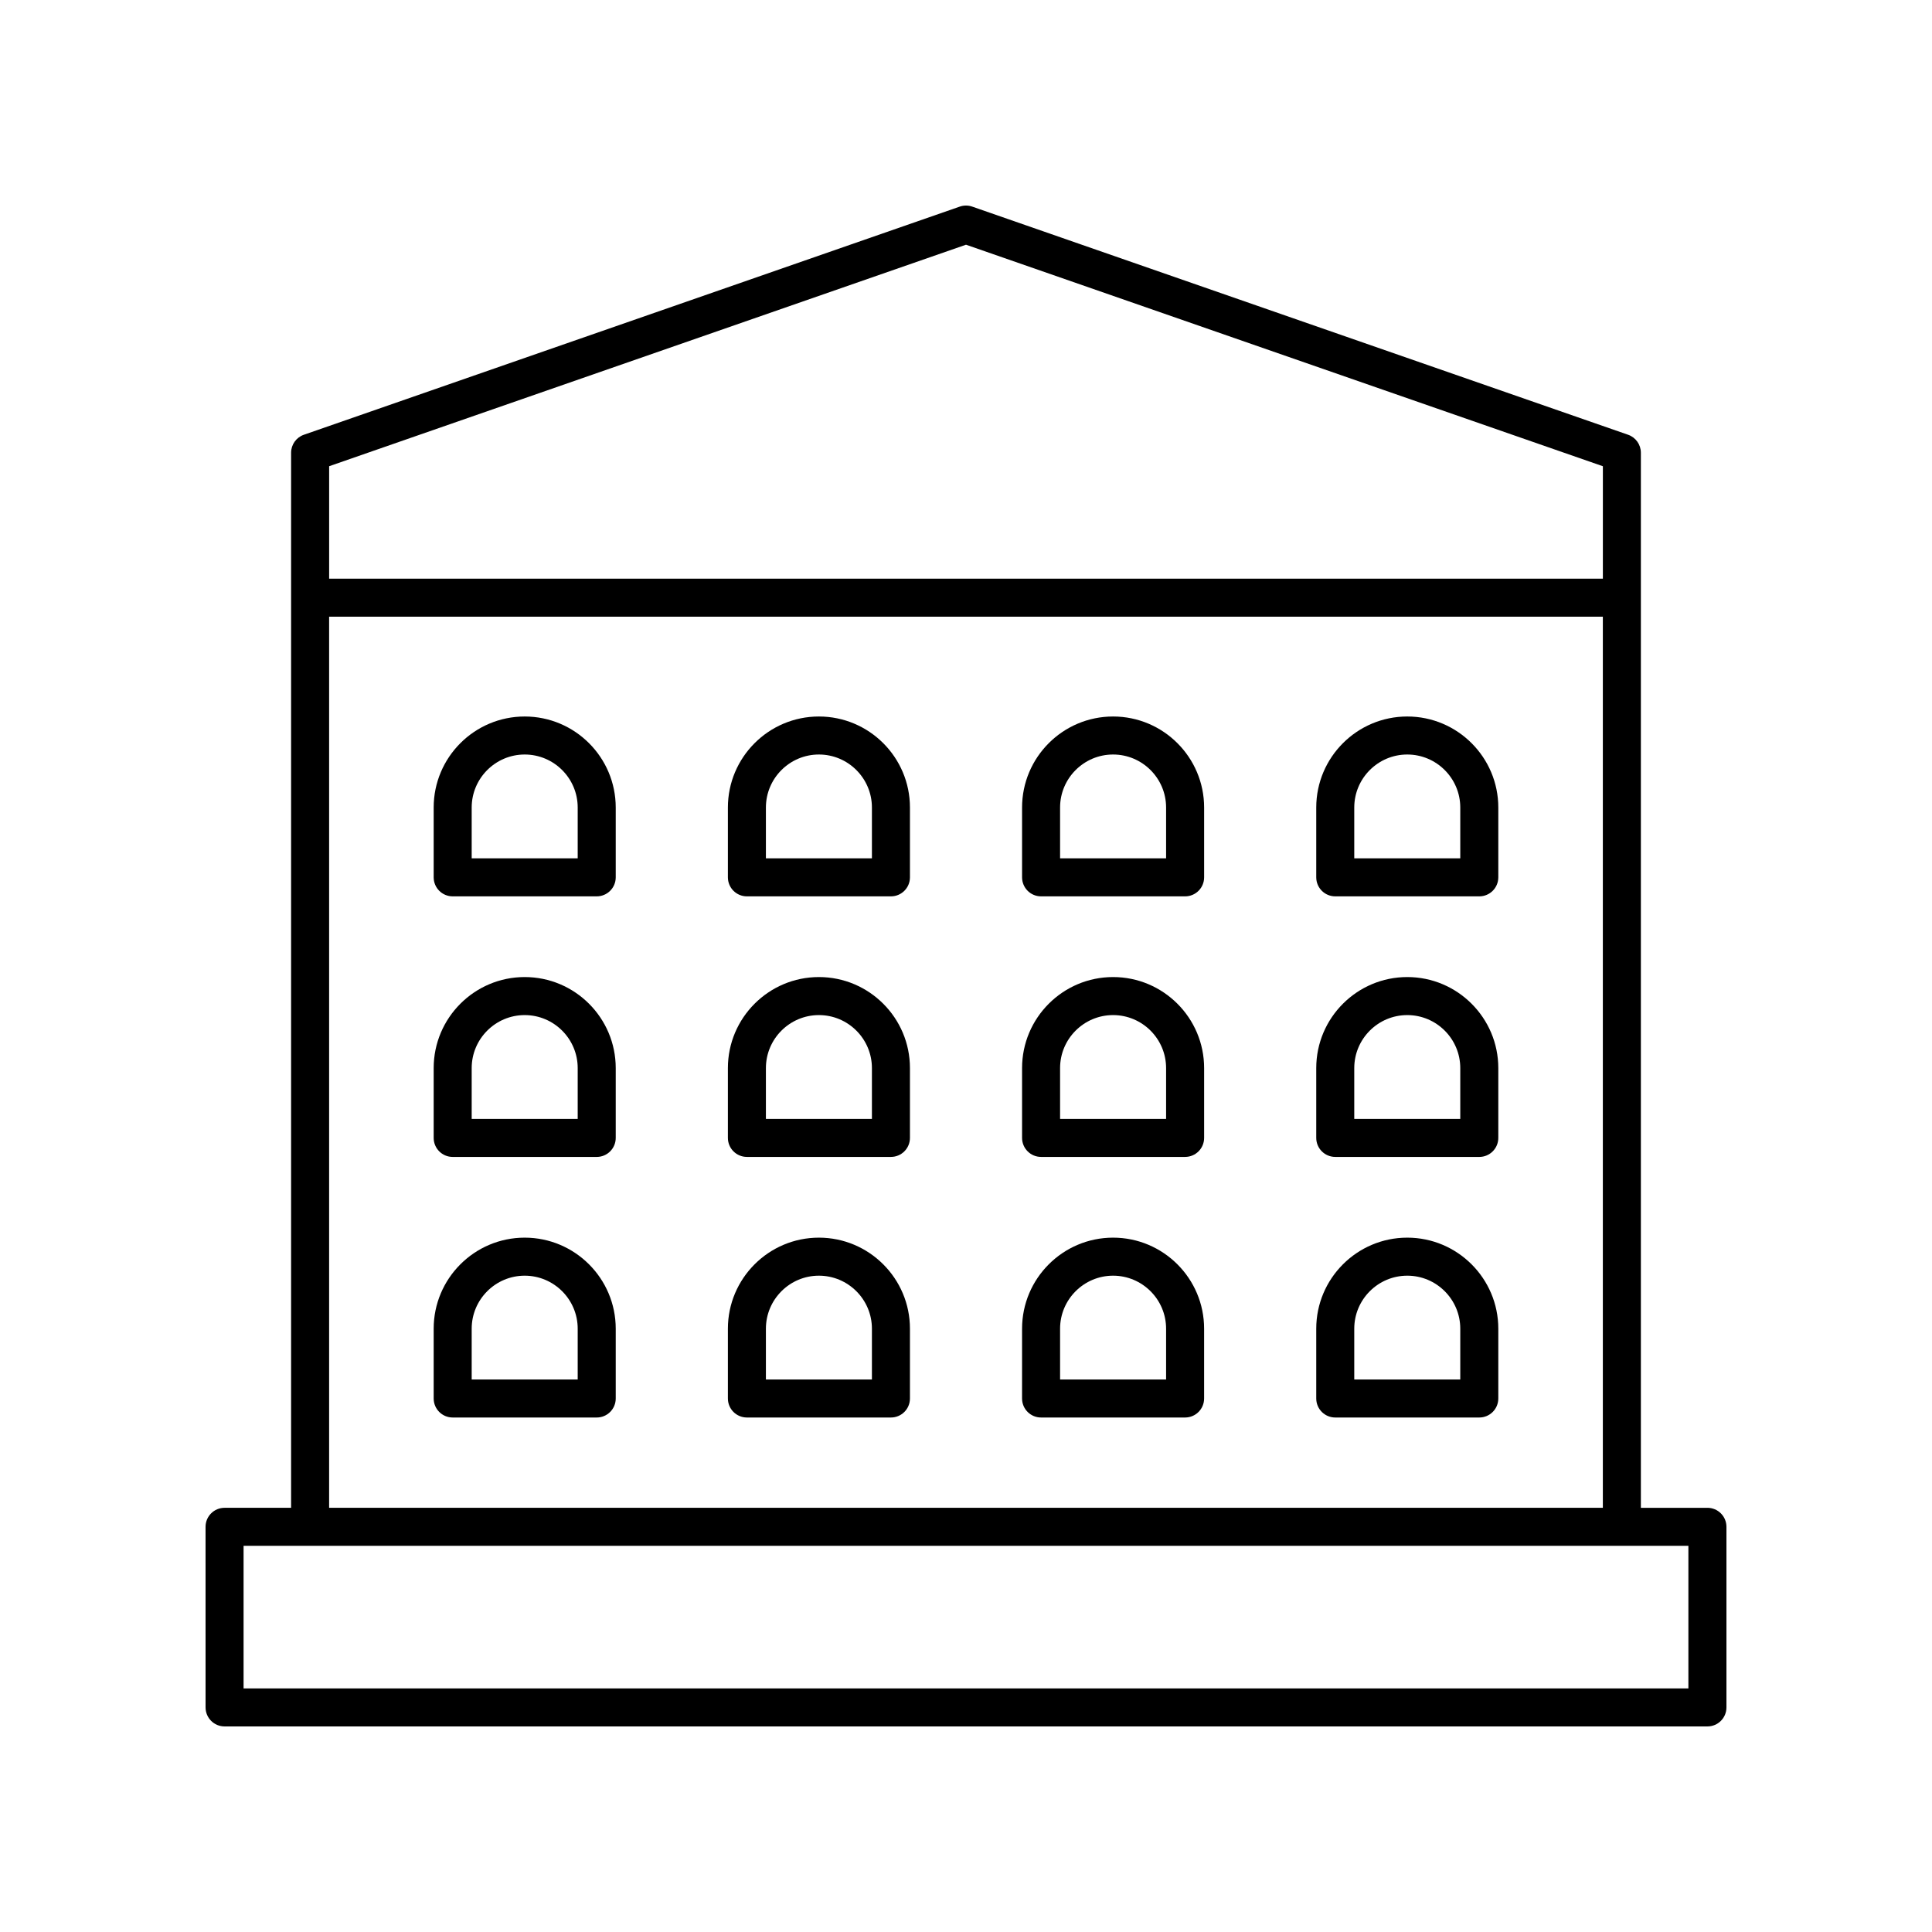 <?xml version="1.0" encoding="UTF-8"?>
<!-- The Best Svg Icon site in the world: iconSvg.co, Visit us! https://iconsvg.co -->
<svg fill="#000000" width="800px" height="800px" version="1.1" viewBox="144 144 512 512" xmlns="http://www.w3.org/2000/svg">
 <g>
  <path d="m596.48 543.59h-17.633v-279.62c0-2.144-1.359-4.055-3.387-4.758l-173.81-60.457c-1.074-0.375-2.234-0.375-3.305 0l-173.81 60.457c-2.031 0.703-3.391 2.613-3.391 4.758v279.61l-17.633 0.004c-2.785 0-5.039 2.254-5.039 5.039l0.004 47.859c0 2.785 2.254 5.039 5.039 5.039h392.97c2.785 0 5.039-2.254 5.039-5.039v-47.863c-0.004-2.785-2.258-5.035-5.043-5.035zm-196.48-334.74 168.78 58.707-0.004 29.793h-337.55v-29.797zm-168.78 98.574h337.55v236.16h-337.55zm360.22 284.02h-382.89v-37.785h382.89z"/>
  <path d="m283.05 333.88c-13.305 0-24.121 10.816-24.121 24.121v18.504c0 2.785 2.254 5.039 5.039 5.039h38.168c2.785 0 5.039-2.254 5.039-5.039v-18.504c-0.004-13.305-10.82-24.121-24.125-24.121zm14.047 37.586h-28.094v-13.465c0-7.742 6.305-14.047 14.047-14.047 7.742 0 14.047 6.301 14.047 14.047z"/>
  <path d="m283.05 402.93c-13.305 0-24.121 10.82-24.121 24.125v18.504c0 2.785 2.254 5.039 5.039 5.039h38.168c2.785 0 5.039-2.254 5.039-5.039v-18.504c-0.004-13.305-10.82-24.125-24.125-24.125zm14.047 37.59h-28.094v-13.465c0-7.742 6.301-14.047 14.047-14.047 7.742 0 14.047 6.301 14.047 14.047z"/>
  <path d="m283.05 471.99c-13.305 0-24.121 10.82-24.121 24.121v18.504c0 2.785 2.254 5.039 5.039 5.039h38.168c2.785 0 5.039-2.254 5.039-5.039v-18.504c-0.004-13.301-10.82-24.121-24.125-24.121zm14.047 37.59h-28.094v-13.465c0-7.742 6.301-14.047 14.047-14.047 7.742 0 14.047 6.301 14.047 14.047z"/>
  <path d="m361.02 333.88c-13.305 0-24.121 10.82-24.121 24.121v18.504c0 2.785 2.254 5.039 5.039 5.039h38.168c2.785 0 5.039-2.254 5.039-5.039v-18.504c0-13.305-10.82-24.121-24.125-24.121zm14.047 37.586h-28.094v-13.465c0-7.742 6.301-14.047 14.047-14.047 7.742 0 14.047 6.301 14.047 14.047z"/>
  <path d="m361.02 402.93c-13.305 0-24.121 10.82-24.121 24.121v18.504c0 2.785 2.254 5.039 5.039 5.039h38.168c2.785 0 5.039-2.254 5.039-5.039v-18.504c0-13.301-10.82-24.121-24.125-24.121zm14.047 37.59h-28.094v-13.465c0-7.742 6.301-14.047 14.047-14.047 7.742 0 14.047 6.301 14.047 14.047z"/>
  <path d="m361.02 471.99c-13.305 0-24.121 10.82-24.121 24.121v18.504c0 2.785 2.254 5.039 5.039 5.039h38.168c2.785 0 5.039-2.254 5.039-5.039v-18.504c0-13.301-10.82-24.121-24.125-24.121zm14.047 37.59h-28.094v-13.465c0-7.742 6.301-14.047 14.047-14.047 7.742 0 14.047 6.301 14.047 14.047z"/>
  <path d="m438.98 333.88c-13.305 0-24.121 10.82-24.121 24.121v18.504c0 2.785 2.254 5.039 5.039 5.039h38.168c2.785 0 5.039-2.254 5.039-5.039v-18.504c-0.004-13.305-10.82-24.121-24.125-24.121zm14.047 37.586h-28.094v-13.465c0-7.742 6.301-14.047 14.047-14.047 7.742 0 14.047 6.301 14.047 14.047z"/>
  <path d="m438.98 402.93c-13.305 0-24.121 10.82-24.121 24.121v18.504c0 2.785 2.254 5.039 5.039 5.039h38.168c2.785 0 5.039-2.254 5.039-5.039v-18.504c-0.004-13.301-10.82-24.121-24.125-24.121zm14.047 37.59h-28.094v-13.465c0-7.742 6.301-14.047 14.047-14.047 7.742 0 14.047 6.301 14.047 14.047z"/>
  <path d="m438.98 471.99c-13.305 0-24.121 10.82-24.121 24.121l-0.004 18.504c0 2.785 2.254 5.039 5.039 5.039h38.168c2.785 0 5.039-2.254 5.039-5.039v-18.504c0-13.301-10.816-24.121-24.121-24.121zm14.047 37.59h-28.094v-13.465c0-7.742 6.301-14.047 14.047-14.047 7.742 0 14.047 6.301 14.047 14.047z"/>
  <path d="m516.94 333.88c-13.305 0-24.121 10.82-24.121 24.121v18.504c0 2.785 2.254 5.039 5.039 5.039h38.168c2.785 0 5.039-2.254 5.039-5.039v-18.504c0-13.305-10.82-24.121-24.125-24.121zm14.047 37.586h-28.094v-13.465c0-7.742 6.301-14.047 14.047-14.047s14.047 6.305 14.047 14.047z"/>
  <path d="m516.94 402.93c-13.305 0-24.121 10.82-24.121 24.121v18.504c0 2.785 2.254 5.039 5.039 5.039l38.168 0.004c2.785 0 5.039-2.254 5.039-5.039v-18.504c0-13.305-10.82-24.125-24.125-24.125zm14.047 37.59h-28.094v-13.465c0-7.742 6.301-14.047 14.047-14.047s14.047 6.301 14.047 14.047z"/>
  <path d="m516.94 471.99c-13.305 0-24.121 10.82-24.121 24.121v18.504c0 2.785 2.254 5.039 5.039 5.039h38.168c2.785 0 5.039-2.254 5.039-5.039v-18.504c0-13.301-10.82-24.121-24.125-24.121zm14.047 37.59h-28.094v-13.465c0-7.742 6.301-14.047 14.047-14.047 7.746-0.004 14.047 6.301 14.047 14.043z"/>
 </g>
</svg>